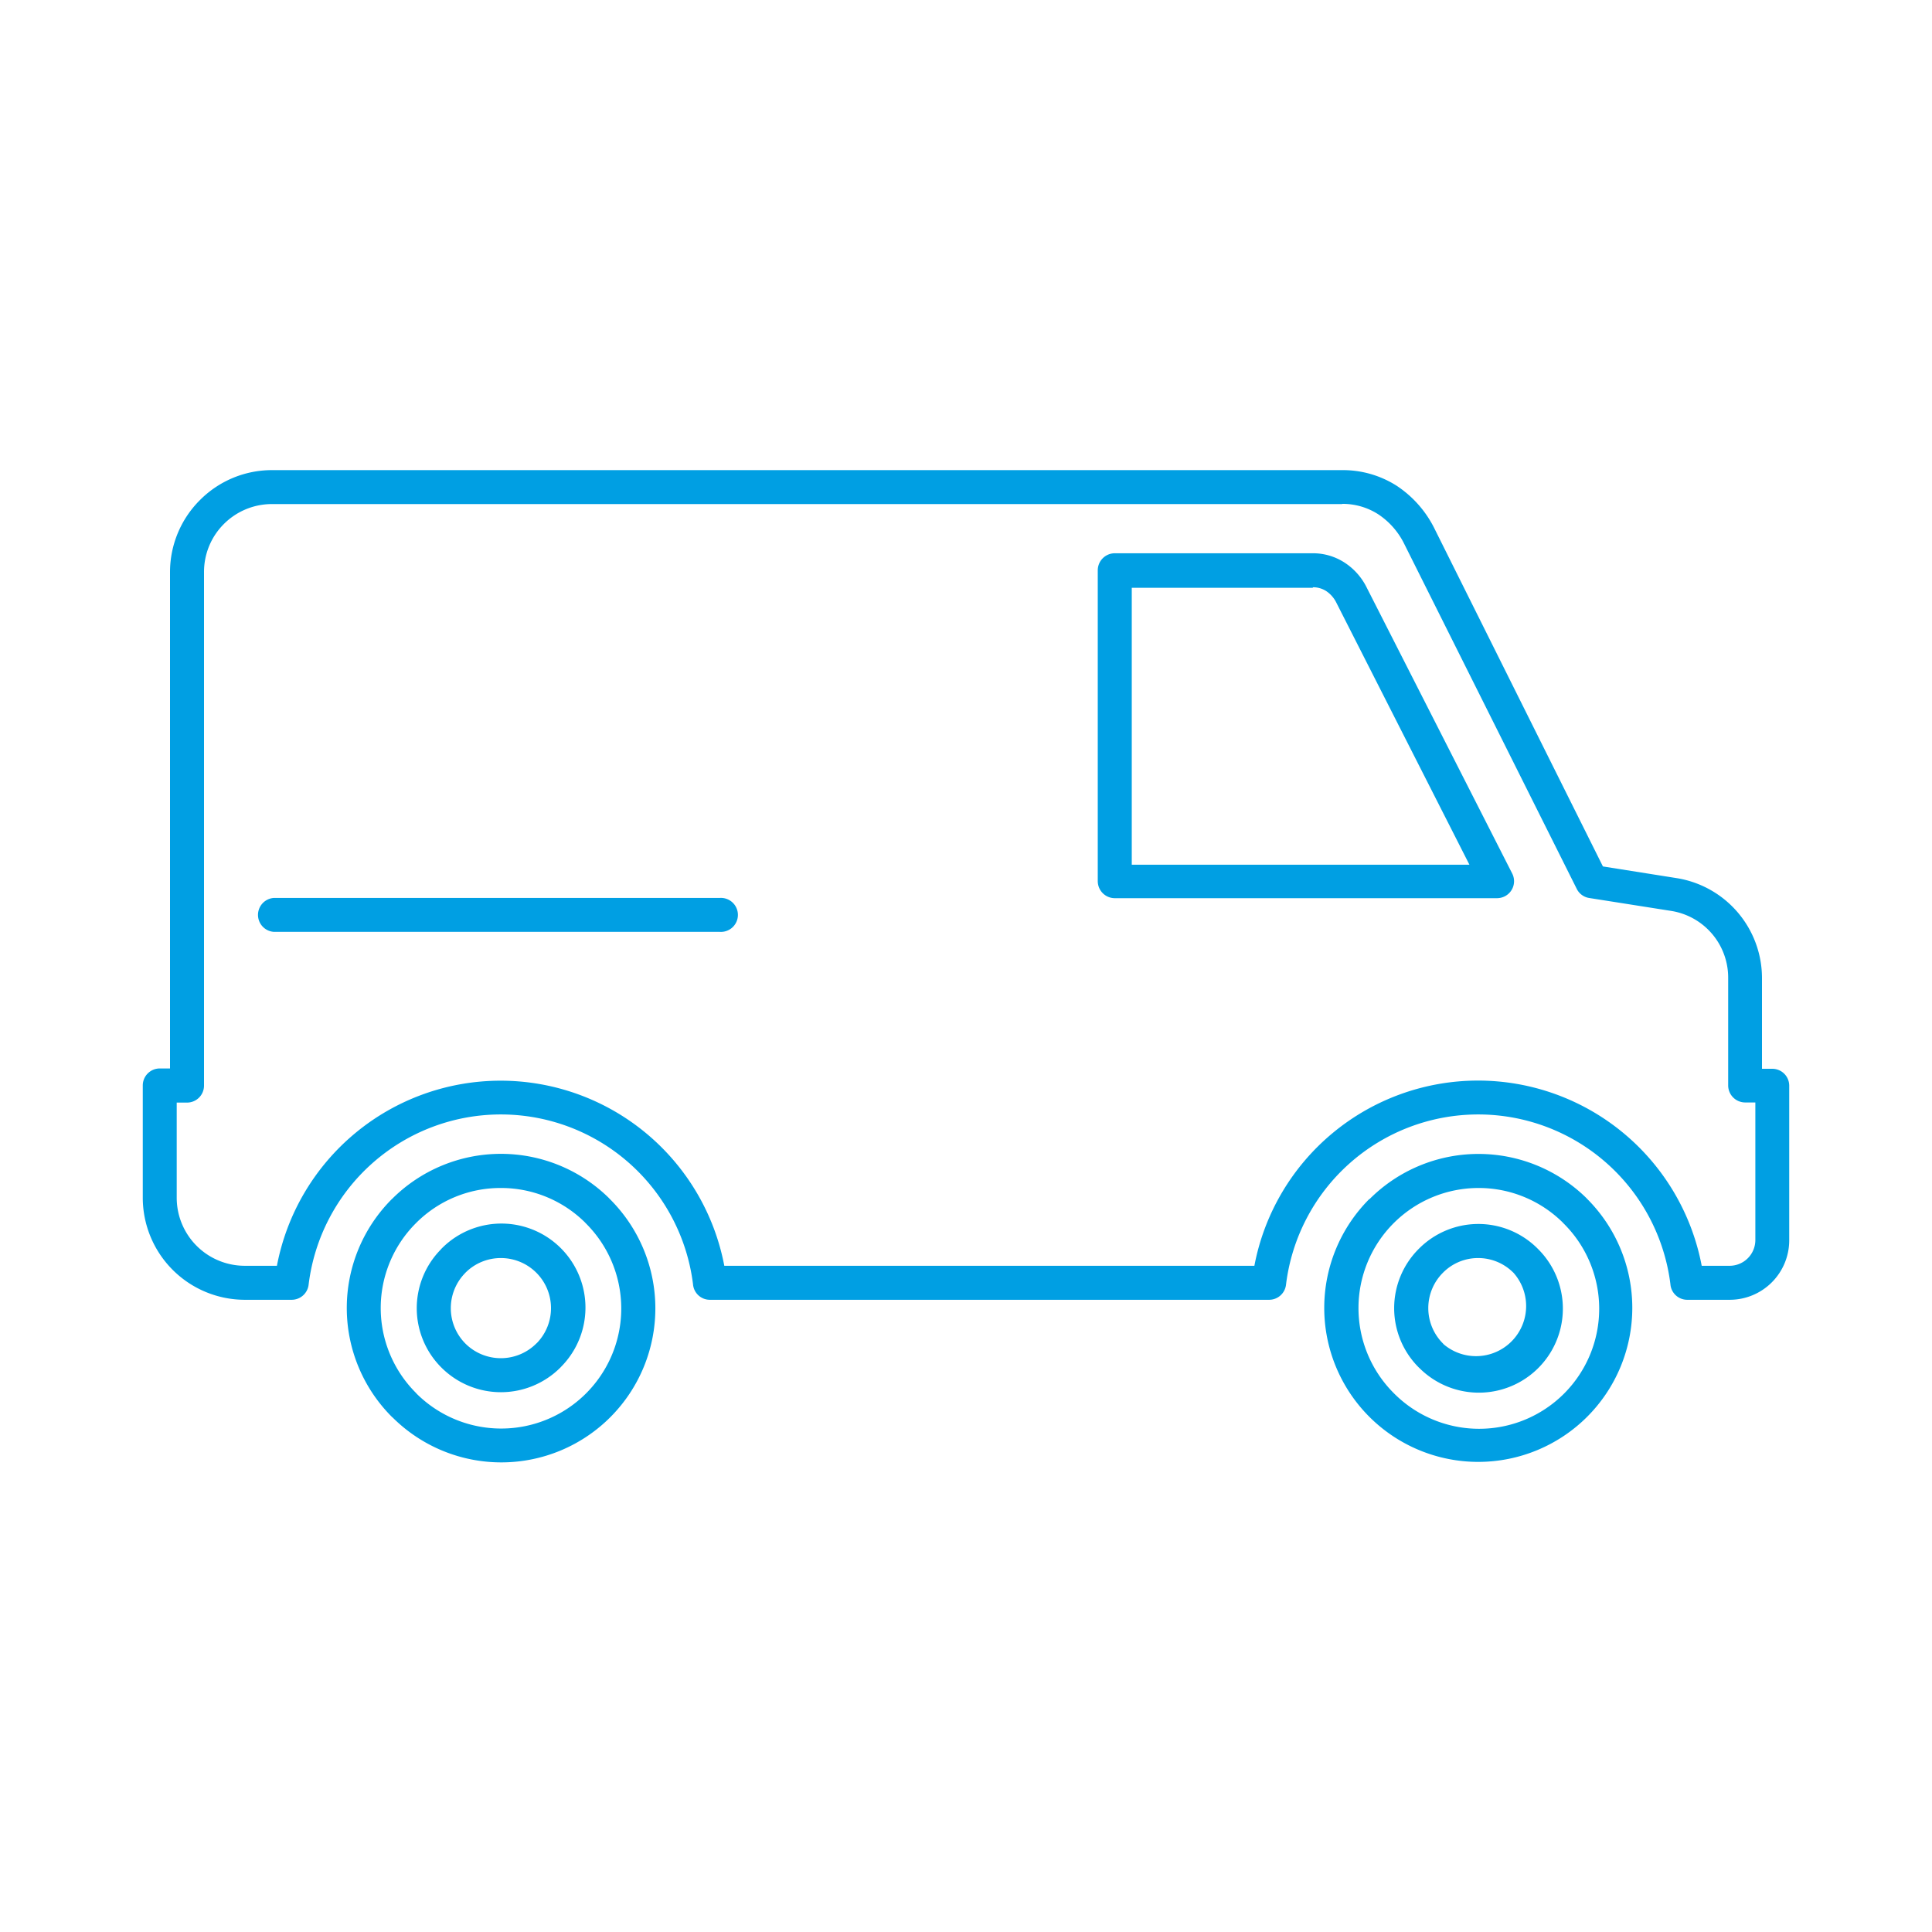 <svg data-name="Layer 1" xmlns="http://www.w3.org/2000/svg" viewBox="0 0 300 300"><path d="M173.1 85.91h30.76a9 9 0 014.91 1.44 9.77 9.77 0 013.45 3.88l22.59 44.4a2.63 2.63 0 01-1.15 3.55 2.71 2.71 0 01-1.19.29H173.1a2.65 2.65 0 01-2.64-2.65V88.55a2.65 2.65 0 012.64-2.64zm-61.32 53.52a2.64 2.64 0 110 5.27H42.54a2.64 2.64 0 010-5.27zm-34 55.92a7.76 7.76 0 00-5.5 2.27l-.12.13a7.79 7.79 0 00.11 10.88 7.8 7.8 0 0011 0l.13-.12a7.78 7.78 0 00-5.63-13.16zm-9.23-1.45a13.05 13.05 0 0118.62 18.29l-.16.17a13.06 13.06 0 01-18.46 0 13 13 0 01-.15-18.29l.14-.16zm161 1.45a7.64 7.64 0 00-5.48 2.27 7.76 7.76 0 000 11l.1.12A7.78 7.78 0 00235 197.62l-.12-.11a7.69 7.69 0 00-5.38-2.16zm-9.22-1.45a13 13 0 0118.29-.16l.16.16a13 13 0 01-18.29 18.61l-.16-.15a13 13 0 010-18.46zm9.24-9.43a18.57 18.57 0 0113.06 5.33l.12.13a18.64 18.64 0 11-26.36 26.36 18.65 18.65 0 0113.19-31.82zm-16.91 1.73a23.91 23.91 0 0133.64-.2l.15.16A23.91 23.91 0 11212.63 220a23.92 23.92 0 010-33.82zm-134.9-1.73a18.55 18.55 0 0113.06 5.33l.12.13a18.64 18.64 0 01-26.23 26.5l-.12-.14a18.61 18.61 0 010-26.36 18.48 18.48 0 0113.17-5.46zm-16.91 1.73a23.91 23.91 0 0133.67-.2l.15.16a23.91 23.91 0 01-33.65 34l-.17-.15a23.92 23.92 0 010-33.82zM42.24 73a15.76 15.76 0 00-11.15 4.61A15.79 15.79 0 0026.4 88.8v77.11h-1.6a2.64 2.64 0 00-2.63 2.64V186A15.86 15.86 0 0038 201.83h7.29a2.65 2.65 0 002.63-2.33 30.07 30.07 0 0159.69-.1 2.62 2.62 0 002.62 2.43h86.84a2.64 2.64 0 002.62-2.33 30.07 30.07 0 0159.69-.1 2.62 2.62 0 002.63 2.43h6.59a9.24 9.24 0 009.23-9.23v-24a2.63 2.63 0 00-2.62-2.64h-1.61v-14a15.73 15.73 0 00-13.34-15.62l-11.36-1.8-26.12-52.39a17 17 0 00-5.92-6.73 15.54 15.54 0 00-8.45-2.42zm166.17 5.27H42.24a10.54 10.54 0 00-7.47 3.09 10.5 10.5 0 00-3.09 7.46v79.75a2.64 2.64 0 01-2.63 2.64h-1.61V186A10.57 10.57 0 0038 196.55h5a35.36 35.36 0 0169.47 0h82.31a35.35 35.35 0 0169.46 0h4.33a4 4 0 004-4v-21.36H271a2.65 2.65 0 01-2.65-2.64v-16.69a10.49 10.49 0 00-8.89-10.42l-12.69-2a2.6 2.6 0 01-1.93-1.41L218.07 84.5a11.71 11.71 0 00-4.07-4.65 10.23 10.23 0 00-5.59-1.61zm-4.55 13h-28.12v43h52.43l-20.65-40.66a4.62 4.62 0 00-1.59-1.83 3.77 3.77 0 00-2.07-.59z" fill="#009fe3" fill-rule="evenodd"/></svg>